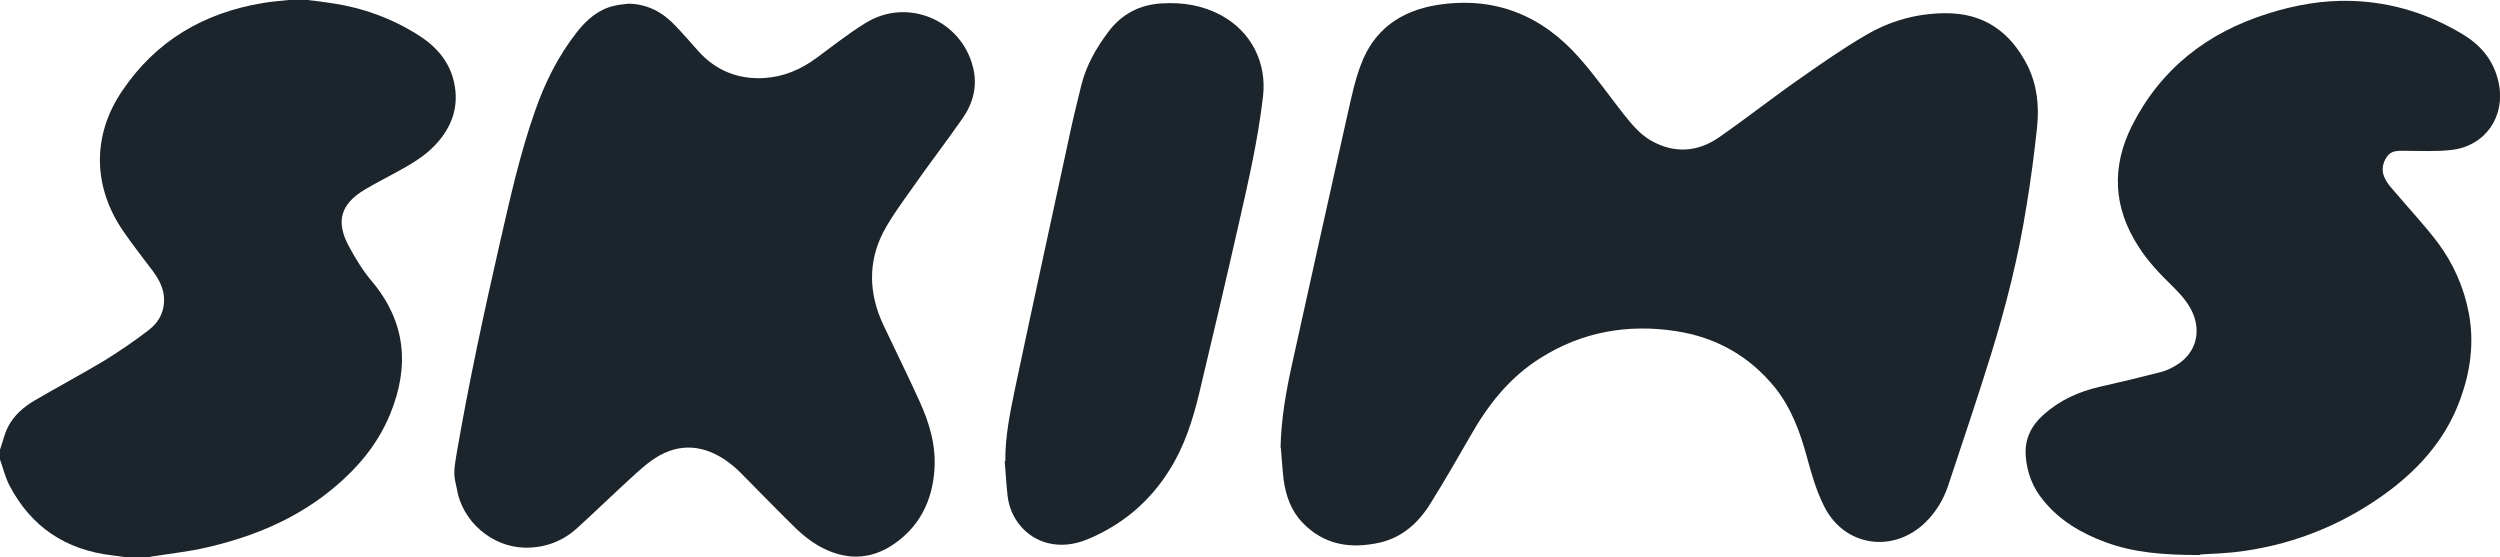 <?xml version="1.0" encoding="UTF-8"?><svg id="Layer_2" xmlns="http://www.w3.org/2000/svg" viewBox="0 0 81.39 18.14"><defs><style>.cls-1{fill:#1c252b;stroke-width:0px;}</style></defs><g id="Layer_1-2"><path class="cls-1" d="M10.01,0c.26.03.51.06.77.1,1.02.15,1.97.49,2.85,1.05.57.36,1,.85,1.15,1.52.18.8-.07,1.48-.62,2.06-.36.38-.82.64-1.28.89-.33.18-.68.36-1,.55-.79.47-.96,1.04-.52,1.85.21.39.45.79.74,1.13,1.11,1.32,1.24,2.76.61,4.31-.46,1.14-1.27,2.01-2.25,2.74-1.12.82-2.38,1.31-3.72,1.62-.59.14-1.2.2-1.8.3-.04,0-.08.02-.12.03h-.64c-.18-.02-.36-.05-.53-.07-1.52-.18-2.64-.93-3.35-2.29-.13-.26-.2-.55-.3-.83,0-.11,0-.21,0-.32.09-.25.14-.51.26-.74.19-.38.52-.66.88-.87.74-.43,1.5-.84,2.24-1.28.49-.3.97-.63,1.43-.98.38-.28.58-.67.52-1.17-.04-.29-.18-.54-.35-.77-.32-.43-.65-.84-.95-1.28-1.01-1.45-1.04-3.13-.06-4.58C5.07,1.33,6.63.42,8.55.1c.28-.05.57-.07.85-.1.2,0,.4,0,.61,0Z"/><path class="cls-1" d="M41.69,14.56c.02-.93.18-1.83.38-2.73.6-2.72,1.2-5.43,1.81-8.15.12-.53.23-1.06.42-1.56.42-1.15,1.3-1.77,2.5-1.96,1.87-.29,3.41.34,4.64,1.75.51.58.95,1.21,1.43,1.82.25.31.5.62.85.83.77.45,1.55.4,2.26-.1.89-.62,1.74-1.29,2.63-1.91.7-.49,1.4-.98,2.14-1.41.78-.46,1.64-.7,2.55-.71,1.27-.02,2.15.6,2.71,1.71.31.63.38,1.3.31,1.99-.09.85-.2,1.7-.34,2.54-.26,1.66-.67,3.29-1.17,4.9-.44,1.42-.92,2.83-1.39,4.25-.15.45-.4.86-.74,1.19-1.05,1.02-2.64.78-3.29-.52-.26-.51-.42-1.08-.57-1.63-.22-.81-.51-1.59-1.04-2.25-.84-1.03-1.92-1.63-3.22-1.83-1.56-.24-3.05.02-4.4.87-1.01.63-1.72,1.53-2.3,2.56-.42.73-.84,1.46-1.29,2.18-.38.62-.91,1.1-1.63,1.27-.96.22-1.84.09-2.55-.66-.36-.38-.53-.87-.6-1.38-.04-.34-.06-.69-.09-1.03Z"/><path class="cls-1" d="M20.46.12c.62.01,1.12.28,1.53.72.26.27.5.55.75.83.57.63,1.29.92,2.14.87.64-.04,1.2-.28,1.71-.66.52-.38,1.02-.78,1.57-1.12,1.36-.86,3.14-.12,3.52,1.44.15.6,0,1.16-.34,1.65-.53.76-1.1,1.5-1.63,2.26-.34.48-.69.95-.96,1.46-.5.98-.46,2,0,2.99.39.83.8,1.65,1.18,2.49.33.72.55,1.46.49,2.26-.07.99-.48,1.82-1.3,2.39-.8.56-1.64.54-2.47.07-.26-.15-.5-.34-.72-.55-.62-.6-1.22-1.23-1.83-1.84-.15-.15-.31-.28-.48-.4-.81-.55-1.64-.55-2.43.03-.33.24-.63.54-.94.82-.5.46-.98.93-1.48,1.38-.47.42-1.04.63-1.68.62-1.08-.02-2.05-.86-2.22-1.93-.03-.16-.08-.32-.08-.49,0-.18.03-.37.06-.55.4-2.34.9-4.66,1.43-6.98.33-1.44.65-2.88,1.14-4.27.32-.92.75-1.78,1.35-2.55.32-.41.7-.75,1.22-.87.15-.04.31-.05.47-.07Z"/><path class="cls-1" d="M71.63,18.07c-1.21,0-2.17-.08-3.09-.42-.78-.29-1.48-.7-2.01-1.35-.35-.42-.54-.91-.58-1.45-.04-.55.17-.98.57-1.34.53-.48,1.15-.76,1.85-.92.67-.15,1.33-.31,1.99-.48.2-.05.4-.16.57-.27.55-.38.72-1,.47-1.62-.14-.34-.38-.61-.64-.87-.42-.41-.83-.83-1.15-1.34-.81-1.26-.87-2.57-.21-3.9.94-1.87,2.46-3.05,4.44-3.67.89-.28,1.79-.44,2.72-.41,1.32.04,2.55.43,3.67,1.12.58.36.98.87,1.12,1.56.22,1.07-.42,2.03-1.52,2.17-.5.06-1.02.03-1.53.03-.22,0-.45-.02-.59.19-.16.23-.19.49-.05.74.06.12.15.23.24.33.48.57,1,1.12,1.45,1.71.52.69.87,1.48,1.03,2.34.17.94.05,1.85-.27,2.74-.44,1.24-1.25,2.2-2.29,2.99-1.42,1.07-3.02,1.74-4.78,1.99-.54.08-1.1.09-1.41.11Z"/><path class="cls-1" d="M32.73,15.01c-.01-.81.16-1.6.32-2.38.6-2.84,1.22-5.67,1.83-8.5.1-.46.22-.92.33-1.38.16-.63.48-1.19.87-1.71.44-.59,1.03-.89,1.75-.93.67-.04,1.31.06,1.91.38,1.03.55,1.5,1.59,1.38,2.64-.16,1.39-.47,2.75-.78,4.11-.42,1.86-.86,3.72-1.3,5.57-.21.87-.48,1.72-.96,2.48-.65,1.05-1.55,1.8-2.68,2.27-.42.17-.85.23-1.29.12-.71-.18-1.23-.8-1.31-1.56-.04-.37-.06-.74-.09-1.11Z"/></g></svg>
